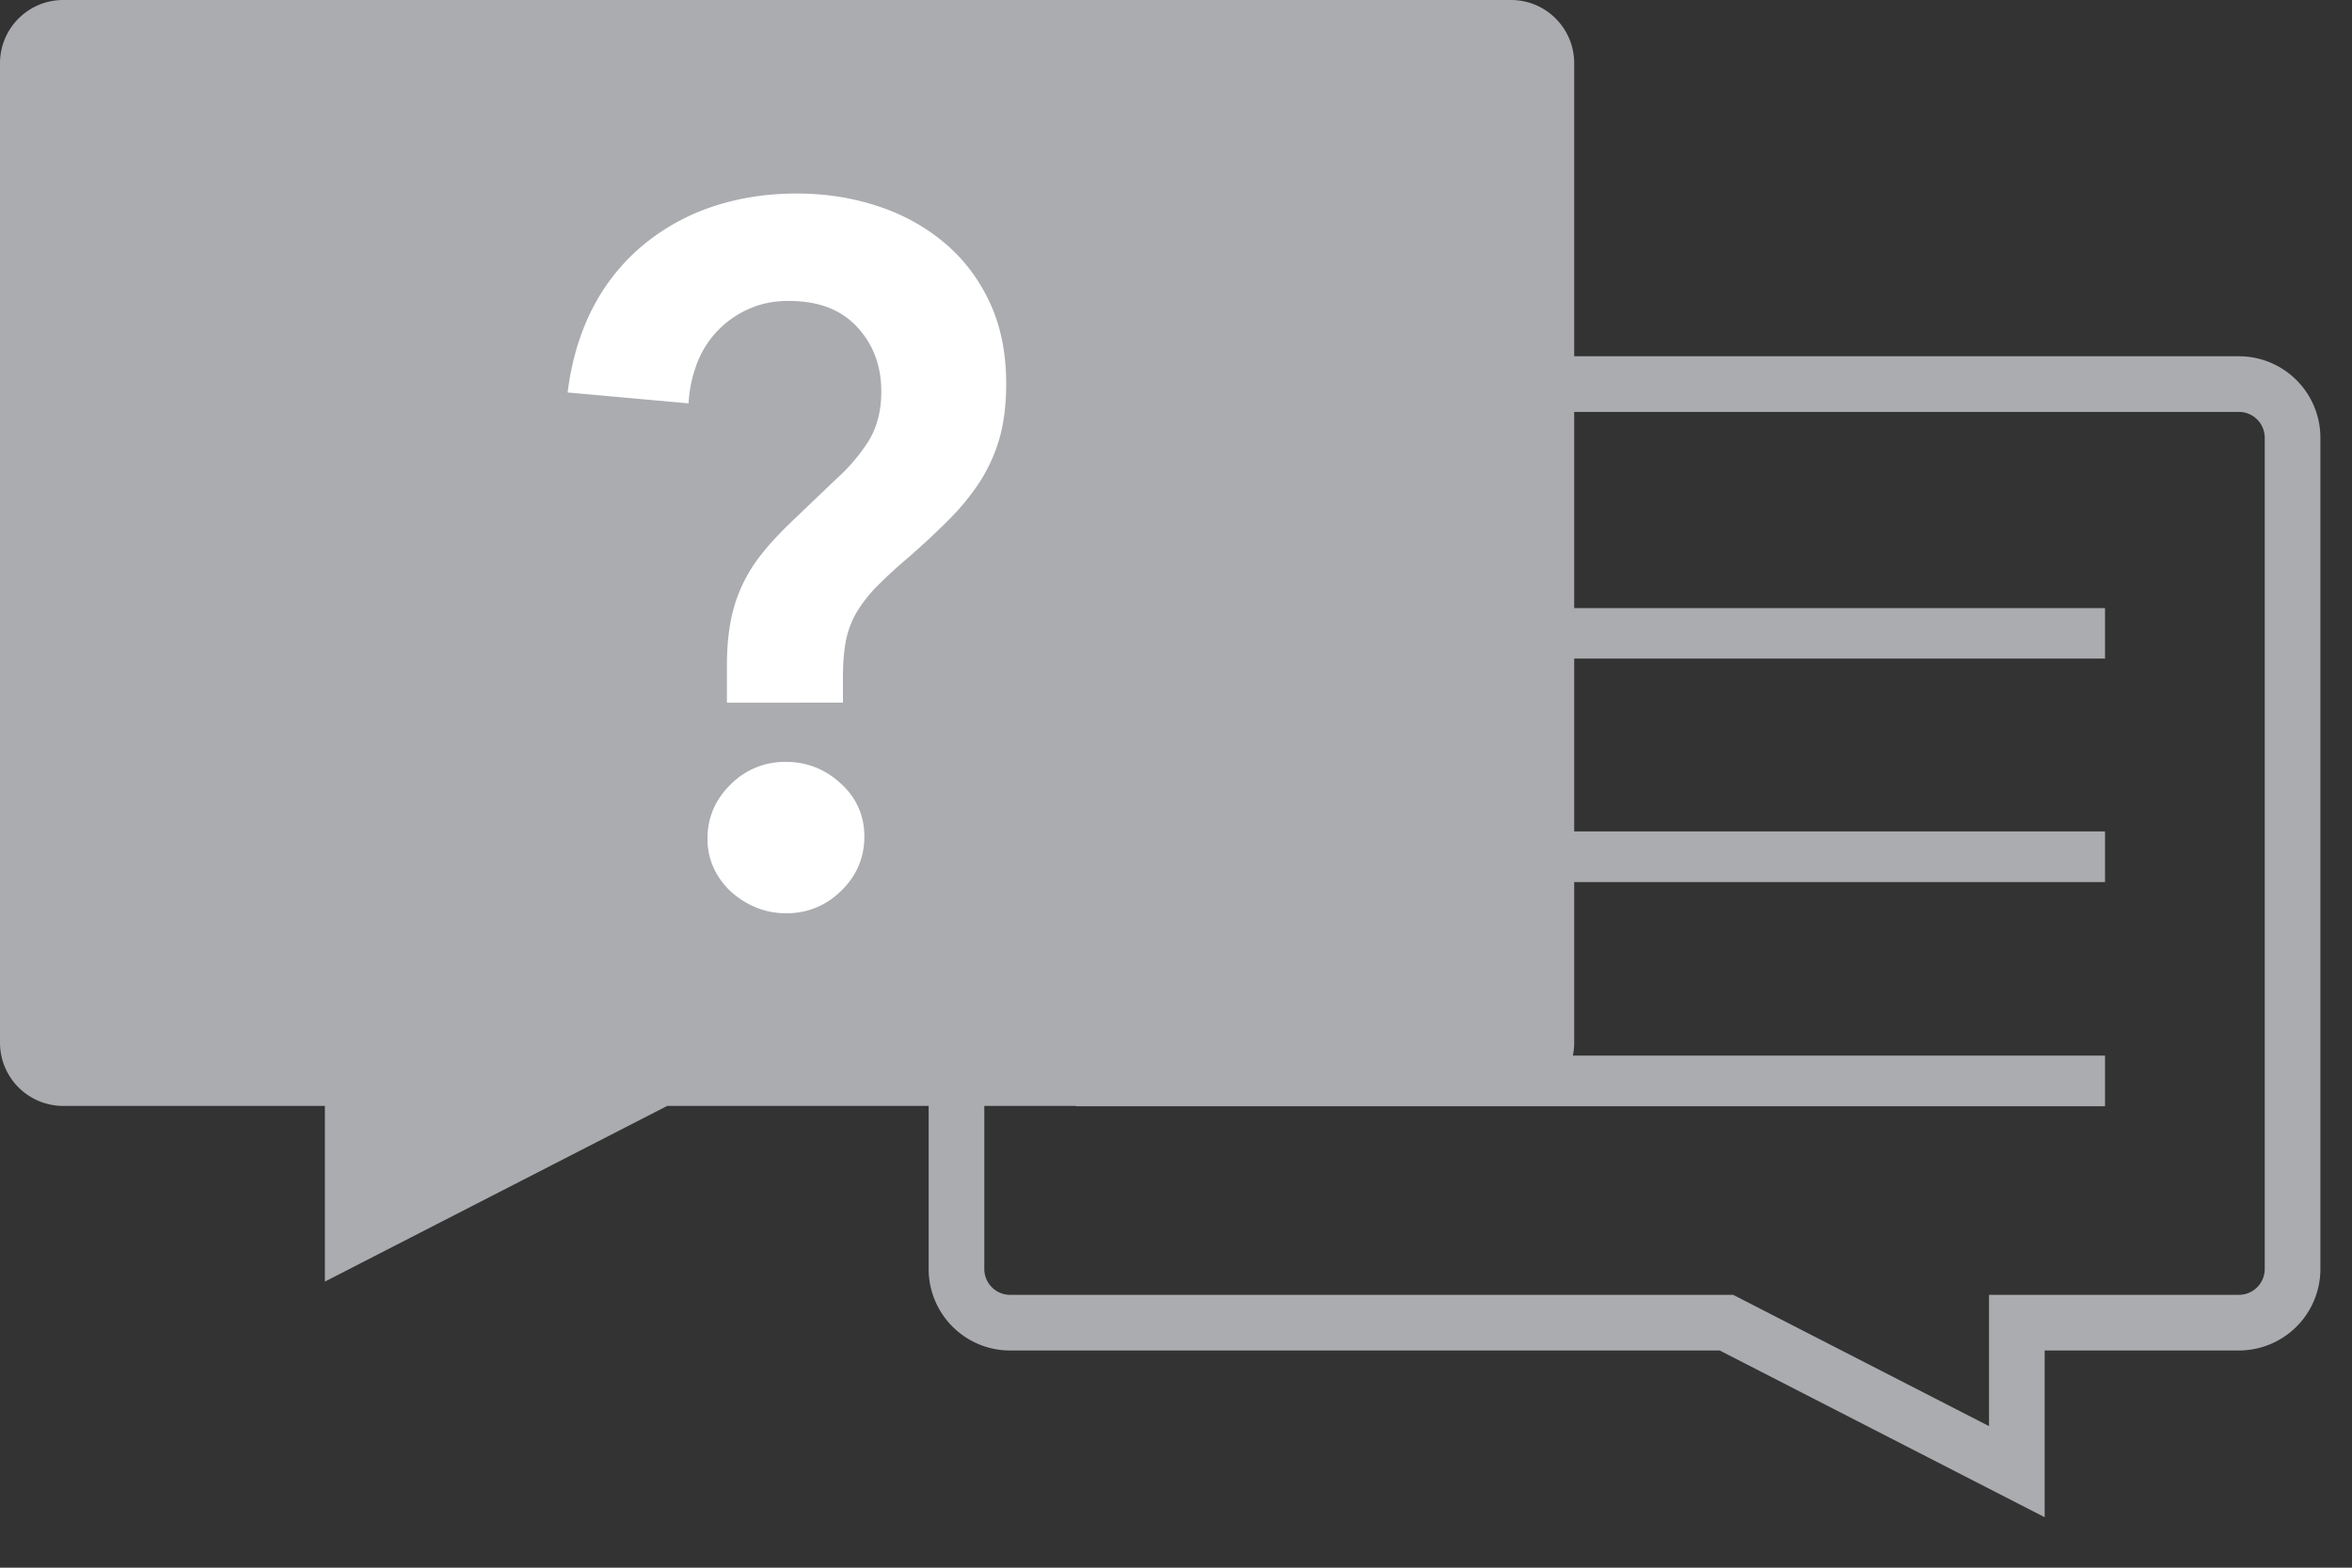 <svg xmlns="http://www.w3.org/2000/svg" width="30" height="20" viewBox="0 0 30 20"><rect x="0" y="0" width="30" height="20" fill="#333333" stroke="none"/><defs><clipPath id="k5paa"><path d="M0 19.351h29.592V0H0z"/></clipPath></defs><g><g><g><path fill="none" stroke="#aaacaf" stroke-miterlimit="50" stroke-width=".71" d="M28.557 4.9H12.884a.685.685 0 0 0-.684.685v10.604c0 .378.306.685.684.685h9.137v0l3.704 1.901v0-1.901 0h2.832a.685.685 0 0 0 .685-.685V5.585a.685.685 0 0 0-.685-.685z"/></g><g/><g clip-path="url(#k5paa)"><path fill="#aaacaf" d="M13.72 8.402h13.13v-.644H13.72z"/></g><g clip-path="url(#k5paa)"><path fill="#aaacaf" d="M13.72 11.253h13.13v-.646H13.72z"/></g><g clip-path="url(#k5paa)"><path fill="#aaacaf" d="M13.72 14.113h13.13v-.646H13.72z"/></g><g clip-path="url(#k5paa)"><path fill="#aaacaf" d="M.807 0h18.466c.445 0 .806.361.806.807v12.496a.806.806 0 0 1-.806.806H8.51L4.144 16.35v-2.241H.807A.807.807 0 0 1 0 13.303V.807C0 .361.362 0 .807 0"/></g><g clip-path="url(#k5paa)"><path fill="#fff" d="M9.272 8.965v-.478c0-.201.015-.381.044-.54a1.93 1.93 0 0 1 .389-.866c.104-.135.236-.276.395-.429l.565-.54a2.34 2.34 0 0 0 .408-.476c.111-.176.168-.39.168-.641 0-.327-.102-.601-.307-.822-.205-.223-.496-.334-.872-.334-.192 0-.365.035-.52.107a1.235 1.235 0 0 0-.659.71c-.058.159-.092.322-.1.49L7.24 5.007c.051-.403.157-.76.319-1.075a2.59 2.59 0 0 1 .634-.797 2.76 2.76 0 0 1 .89-.497c.335-.113.695-.169 1.08-.169.359 0 .7.052 1.021.157.323.104.608.26.854.465.247.205.441.459.583.76.142.302.213.65.213 1.043 0 .268-.029.501-.087.704-.059.2-.143.384-.251.552a3.021 3.021 0 0 1-.396.483c-.154.155-.328.317-.519.484a6.05 6.05 0 0 0-.409.377 1.82 1.82 0 0 0-.251.326c-.062.11-.106.227-.131.353-.025.125-.038.28-.038.464v.327zm.046 1.044a.97.97 0 0 1 .707-.289c.266 0 .5.092.7.276.2.183.3.41.3.678 0 .267-.099.498-.294.689a.97.97 0 0 1-.706.288.988.988 0 0 1-.382-.074 1.102 1.102 0 0 1-.319-.201.96.96 0 0 1-.22-.301.89.89 0 0 1-.08-.376c0-.268.099-.498.294-.69z"/></g></g></g></svg>
